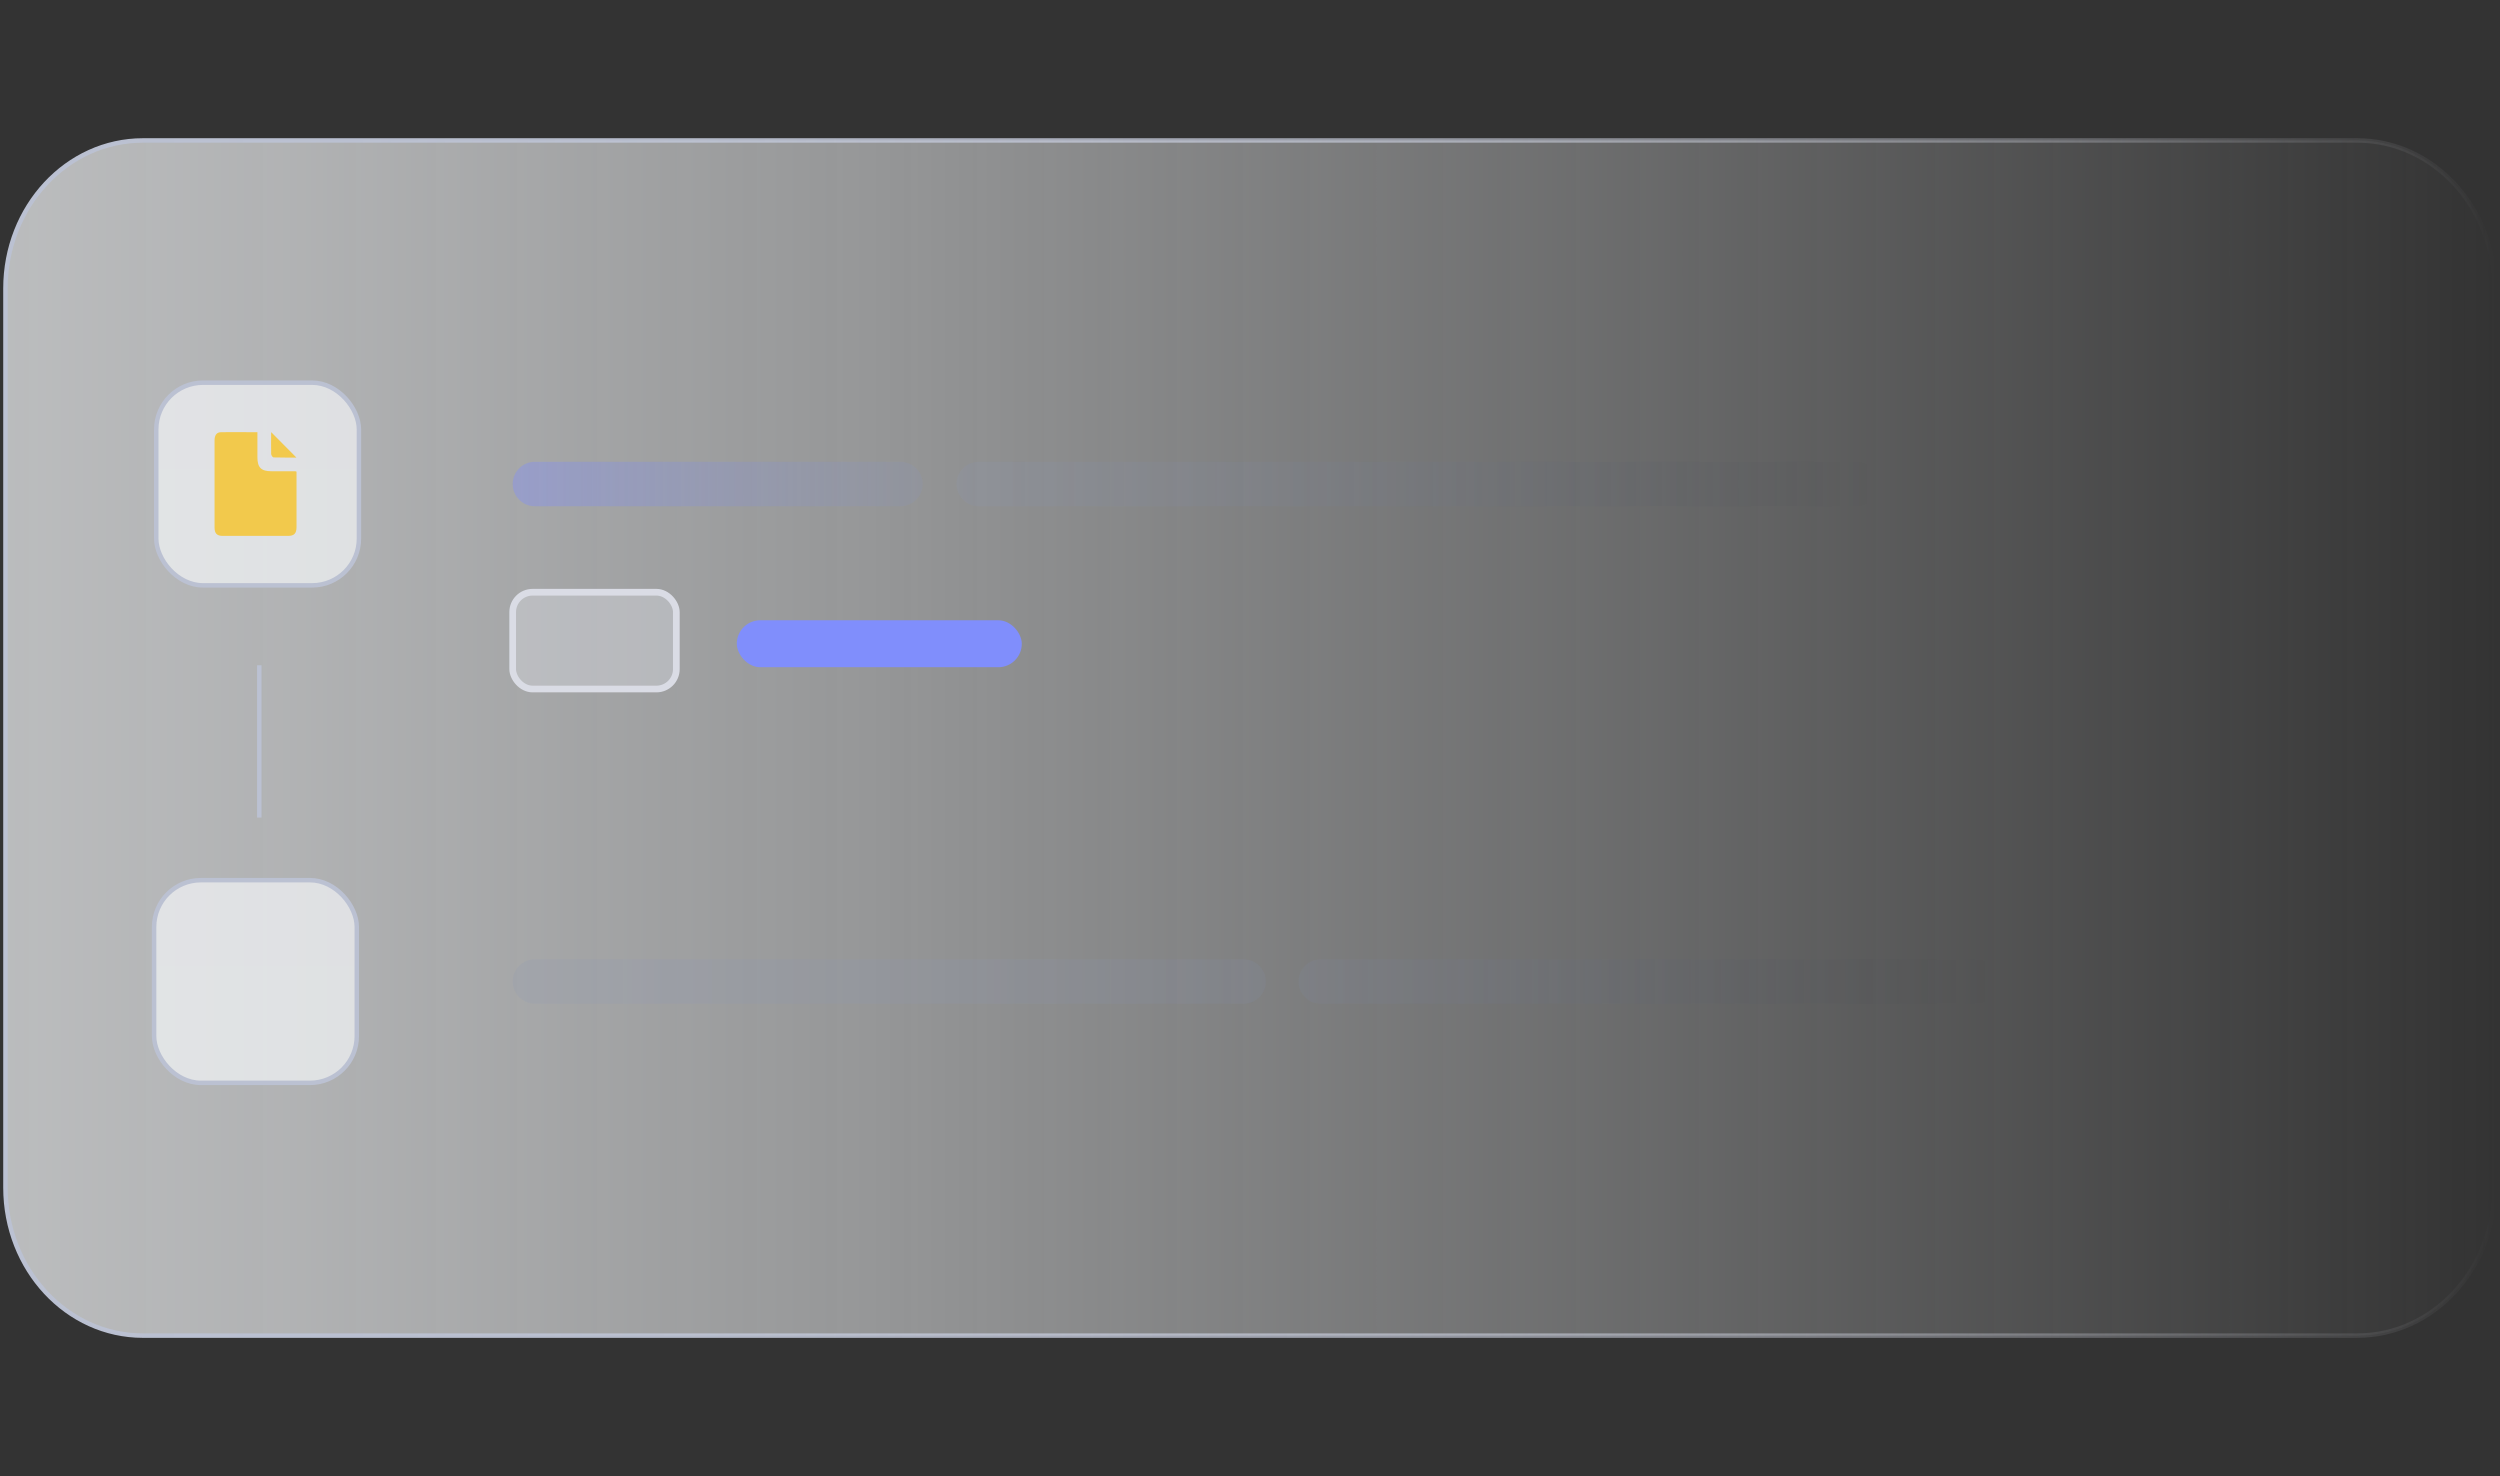 <?xml version="1.0" encoding="UTF-8"?>
<svg id="_图层_1" data-name=" 图层 1" xmlns="http://www.w3.org/2000/svg" xmlns:xlink="http://www.w3.org/1999/xlink" viewBox="0 0 280 165.31">
  <rect x="0" y="0" width="280" height="165.31" fill="#333333" stroke="none"/>
  <defs>
    <style>
      .cls-1, .cls-2 {
        fill: none;
      }

      .cls-3 {
        fill: url(#_未命名的渐变_39);
      }

      .cls-3, .cls-4 {
        isolation: isolate;
        opacity: .39;
      }

      .cls-4 {
        fill: url(#_未命名的渐变_12);
      }

      .cls-5 {
        fill: url(#_未命名的渐变_127);
      }

      .cls-5, .cls-6, .cls-7, .cls-8, .cls-2 {
        stroke-miterlimit: 10;
      }

      .cls-5, .cls-7, .cls-8, .cls-2 {
        stroke-width: .5px;
      }

      .cls-5, .cls-8, .cls-2 {
        stroke: #bbc1d2;
      }

      .cls-9 {
        fill: #f2c94c;
      }

      .cls-10 {
        fill: #808efc;
      }

      .cls-6 {
        fill: url(#_未命名的渐变_186);
        stroke: #dadce5;
        stroke-width: .75px;
      }

      .cls-7 {
        fill: url(#_未命名的渐变_36);
        stroke: url(#_未命名的渐变_26);
      }

      .cls-8 {
        fill: url(#_未命名的渐变_127-2);
      }
    </style>
    <linearGradient id="_未命名的渐变_36" data-name="未命名的渐变 36" x1=".61" y1="-301.47" x2="279.39" y2="-301.47" gradientTransform="translate(0 -218.82) scale(1 -1)" gradientUnits="userSpaceOnUse">
      <stop offset="0" stop-color="#f5f7f9" stop-opacity=".7"/>
      <stop offset=".12" stop-color="#f4f6f8" stop-opacity=".65"/>
      <stop offset=".35" stop-color="#f4f6f8" stop-opacity=".51"/>
      <stop offset=".65" stop-color="#f4f6f8" stop-opacity=".29"/>
      <stop offset="1" stop-color="#f4f6f8" stop-opacity="0"/>
    </linearGradient>
    <linearGradient id="_未命名的渐变_26" data-name="未命名的渐变 26" x1="279.64" y1="82.66" x2=".36" y2="82.66" gradientUnits="userSpaceOnUse">
      <stop offset="0" stop-color="#dcdee7" stop-opacity="0"/>
      <stop offset=".04" stop-color="#d9dbe5" stop-opacity=".08"/>
      <stop offset=".17" stop-color="#d1d4e0" stop-opacity=".32"/>
      <stop offset=".31" stop-color="#cacedb" stop-opacity=".53"/>
      <stop offset=".45" stop-color="#c4c9d8" stop-opacity=".7"/>
      <stop offset=".58" stop-color="#c0c5d5" stop-opacity=".83"/>
      <stop offset=".72" stop-color="#bdc3d3" stop-opacity=".93"/>
      <stop offset=".86" stop-color="#bbc1d2" stop-opacity=".98"/>
      <stop offset="1" stop-color="#bbc1d2"/>
    </linearGradient>
    <linearGradient id="_未命名的渐变_127" data-name="未命名的渐变 127" x1="28.61" y1="-340.09" x2="28.61" y2="-317.39" gradientTransform="translate(0 -218.82) scale(1 -1)" gradientUnits="userSpaceOnUse">
      <stop offset="0" stop-color="#f5f7f9" stop-opacity=".7"/>
      <stop offset="1" stop-color="#f4f6f8" stop-opacity=".7"/>
    </linearGradient>
    <linearGradient id="_未命名的渐变_127-2" data-name="未命名的渐变 127" x1="28.85" y1="-284.37" x2="28.85" y2="-261.67" xlink:href="#_未命名的渐变_127"/>
    <linearGradient id="_未命名的渐变_39" data-name="未命名的渐变 39" x1="57.42" y1="-273.02" x2="210.52" y2="-273.02" gradientTransform="translate(0 -218.82) scale(1 -1)" gradientUnits="userSpaceOnUse">
      <stop offset="0" stop-color="#808efc"/>
      <stop offset=".33" stop-color="#8b95b0" stop-opacity=".49"/>
      <stop offset=".51" stop-color="#818aa4" stop-opacity=".44"/>
      <stop offset=".67" stop-color="#6f788f" stop-opacity=".36"/>
      <stop offset=".8" stop-color="#555d72" stop-opacity=".25"/>
      <stop offset=".93" stop-color="#353c4c" stop-opacity=".11"/>
      <stop offset="1" stop-color="#1c2230" stop-opacity="0"/>
    </linearGradient>
    <linearGradient id="_未命名的渐变_12" data-name="未命名的渐变 12" x1="57.42" y1="-328.74" x2="223.9" y2="-328.74" gradientTransform="translate(0 -218.82) scale(1 -1)" gradientUnits="userSpaceOnUse">
      <stop offset="0" stop-color="#8f99b4" stop-opacity=".5"/>
      <stop offset=".33" stop-color="#8b95b0" stop-opacity=".49"/>
      <stop offset=".51" stop-color="#818aa4" stop-opacity=".44"/>
      <stop offset=".67" stop-color="#6f788f" stop-opacity=".36"/>
      <stop offset=".8" stop-color="#555d72" stop-opacity=".25"/>
      <stop offset=".93" stop-color="#353c4c" stop-opacity=".11"/>
      <stop offset="1" stop-color="#1c2230" stop-opacity="0"/>
    </linearGradient>
    <linearGradient id="_未命名的渐变_186" data-name="未命名的渐变 186" x1="57.42" y1="71.75" x2="75.75" y2="71.75" gradientUnits="userSpaceOnUse">
      <stop offset="0" stop-color="#dadce5" stop-opacity=".4"/>
      <stop offset="1" stop-color="#dadce5" stop-opacity=".4"/>
    </linearGradient>
  </defs>
  <g>
    <path class="cls-1" d="M79.16,82.46c0,.78,.41,1.51,1.09,1.9l2.5,1.45v-10.88l14.25-8.34-3.63-2.14-14.22,8.34v9.66h.01Z"/>
    <path class="cls-1" d="M101.82,69.39h0l-2.56-1.47c-.59-.37-1.33-.37-1.92,0l-13.15,7.69h0v10.06c.02,.62,.34,1.18,.87,1.5l2.72,1.6v-11.01l11.31-6.8h0v12.06c0,.92-.5,1.76-1.29,2.23l-8.1,4.68c-.8,.45-1.78,.45-2.57,0l-8.16-4.71c-.79-.46-1.28-1.3-1.29-2.21v-9.39c0-.92,.48-1.77,1.27-2.23l8.36-5.02,4.64-2.72-2.09-1.23c-.9-.52-2-.52-2.9,0l-11.55,6.67c-.9,.51-1.45,1.47-1.45,2.5v13.34c0,1.03,.55,1.99,1.45,2.5l11.55,6.67c.9,.53,2.01,.53,2.9,0l11.55-6.67c.89-.52,1.45-1.47,1.45-2.5v-13.27c.09-.89-.31-1.76-1.05-2.27,0,0,.01,0,.01,0Z"/>
    <path class="cls-1" d="M127.68,71.26c-.79-.59-1.68-1.02-2.63-1.27-1.14-.3-2.32-.45-3.5-.44h-9.39v18.29h3.77v-5.44h5.62c1.18,.02,2.36-.13,3.5-.44,.95-.24,1.84-.67,2.63-1.25,.7-.53,1.27-1.22,1.65-2.01,.41-.86,.61-1.79,.6-2.74,.02-.93-.18-1.86-.58-2.7-.38-.8-.96-1.49-1.67-2.01h0Zm-2.94,8.09c-.88,.77-2.03,1.16-3.19,1.09h-5.62v-8.88h5.62c2.6,.22,4.54,2.51,4.31,5.12-.08,.99-.48,1.93-1.12,2.68h0Z"/>
    <path class="cls-1" d="M134.73,69.05c-.54-.03-1.07,.19-1.43,.6-.34,.37-.53,.86-.53,1.36s.19,1,.53,1.38c.37,.4,.89,.61,1.43,.58,.53,.02,1.05-.19,1.41-.58,.35-.37,.55-.87,.54-1.38,0-.51-.19-1-.54-1.36-.36-.4-.88-.62-1.41-.6Z"/>
    <rect class="cls-1" x="132.9" y="74.54" width="3.66" height="13.31"/>
    <path class="cls-1" d="M152.91,75.61c-1.66-1.01-3.59-1.48-5.53-1.34h-7.05v13.58h3.63v-11.75h3.39c.98-.06,1.94,.23,2.72,.82,.69,.72,1.04,1.71,.94,2.7v8.23h3.63v-8.23c.11-1.54-.53-3.03-1.72-4.01h-.01Z"/>
    <path class="cls-1" d="M162.25,74.74c-.92,.28-1.77,.74-2.52,1.34-.68,.55-1.23,1.25-1.6,2.05-.75,1.7-.75,3.63,0,5.33,.37,.8,.92,1.51,1.6,2.07,.75,.59,1.61,1.04,2.52,1.32,1.06,.32,2.17,.48,3.28,.47h3.26v.27c.09,1.03-.3,2.05-1.05,2.76-.86,.65-1.92,.97-2.99,.89-.78,0-1.56-.11-2.3-.34-.71-.22-1.39-.55-2.01-.96l-.91,1.56c.4,.28,.82,.52,1.27,.71,.46,.2,.93,.36,1.41,.49,.48,.12,.96,.22,1.45,.29,.45,.03,.89,.03,1.34,0,1.1,.02,2.19-.11,3.25-.4,.84-.21,1.63-.59,2.32-1.12,.61-.48,1.1-1.1,1.41-1.81,.31-.7,.47-1.46,.45-2.23v-13.15h-6.91c-1.11-.01-2.22,.15-3.28,.47h.01Zm6.55,10.73h-3.26c-1.11,.06-2.2-.36-2.97-1.16-.81-1.03-1.2-2.32-1.07-3.63-.08-1.25,.3-2.48,1.07-3.46,.78-.8,1.86-1.22,2.97-1.16h3.26v9.41Z"/>
    <path class="cls-1" d="M187.94,78.31c1.01-.29,1.91-.87,2.59-1.67,.55-.81,.83-1.78,.8-2.76,0-.64-.18-1.26-.51-1.81-.37-.63-.89-1.16-1.52-1.54-.78-.48-1.64-.83-2.54-1.03-1.15-.26-2.33-.38-3.52-.36-1.56-.02-3.11,.23-4.59,.74-1.24,.43-2.4,1.08-3.41,1.92l1.16,1.58c.9-.81,1.96-1.42,3.1-1.81,1.17-.38,2.4-.56,3.63-.54,1.05-.06,2.1,.22,2.99,.78,.72,.53,1.14,1.37,1.12,2.27,0,2.27-1.25,3.39-3.79,3.39h-4.82v1.96h5.44c1.09-.08,2.17,.22,3.06,.85,.67,.62,1.03,1.5,.98,2.41,.02,1.02-.43,1.98-1.23,2.61-1.17,.8-2.58,1.17-3.99,1.05-1.24,0-2.46-.2-3.63-.62-1.17-.45-2.24-1.13-3.15-1.99l-1.31,1.56c1.06,.96,2.29,1.7,3.63,2.19,1.51,.56,3.11,.83,4.71,.82,1.36,.02,2.72-.12,4.04-.42,.99-.23,1.94-.62,2.81-1.14,.68-.42,1.24-1.01,1.63-1.7,.35-.64,.53-1.36,.53-2.09,.05-1.12-.36-2.22-1.12-3.05-.86-.81-1.94-1.37-3.1-1.6h0Z"/>
    <path class="cls-1" d="M199.73,85.89l6.65-5.02c.53-.4,1.03-.8,1.52-1.23,.48-.41,.91-.87,1.29-1.38,.38-.52,.68-1.08,.91-1.69,.23-.68,.34-1.39,.33-2.1,0-.74-.16-1.48-.49-2.14-.35-.68-.87-1.27-1.5-1.7-.76-.52-1.62-.9-2.52-1.11-1.19-.29-2.41-.43-3.63-.4-1.56-.02-3.11,.23-4.59,.74-1.28,.44-2.47,1.11-3.5,1.99l1.16,1.58c.9-.81,1.96-1.42,3.1-1.81,1.17-.38,2.4-.56,3.63-.54,1.16-.09,2.32,.26,3.23,1,.73,.69,1.13,1.66,1.07,2.67,0,.81-.25,1.6-.74,2.25-.5,.66-1.12,1.22-1.81,1.67l-9.39,7.25v2.09h16.19v-2.1h-10.9v-.02h-.01Z"/>
  </g>
  <g>
    <path class="cls-7" d="M16.01,15.73h247.98c8.51,0,15.4,7.42,15.4,16.58v100.7c0,9.16-6.89,16.58-15.4,16.58H16.01c-8.51,0-15.4-7.42-15.4-16.58V32.31C.61,23.15,7.5,15.73,16.01,15.73Z"/>
    <rect class="cls-5" x="17.26" y="98.58" width="22.7" height="22.7" rx="5.24" ry="5.24"/>
    <rect class="cls-8" x="17.5" y="42.86" width="22.7" height="22.7" rx="5.24" ry="5.24"/>
    <line class="cls-2" x1="29.04" y1="74.51" x2="29.04" y2="91.57"/>
    <path class="cls-3" d="M100.84,56.7H59.91c-1.38,0-2.49-1.12-2.49-2.49h0c0-1.38,1.12-2.49,2.49-2.49h40.94c1.38,0,2.49,1.12,2.49,2.49h0c0,1.38-1.12,2.49-2.49,2.49h-.01Zm109.68-2.49h0c0-1.38-1.12-2.49-2.49-2.49H109.62c-1.38,0-2.49,1.12-2.49,2.49h0c0,1.38,1.12,2.49,2.49,2.49h98.4c1.38,0,2.49-1.12,2.49-2.49h0Z"/>
    <path class="cls-4" d="M139.28,112.42H59.91c-1.38,0-2.49-1.12-2.49-2.49h0c0-1.38,1.12-2.49,2.49-2.49h79.38c1.38,0,2.49,1.12,2.49,2.49h0c0,1.38-1.12,2.49-2.49,2.49h0Zm84.62-2.49h0c0-1.38-1.12-2.49-2.49-2.49h-73.48c-1.38,0-2.49,1.12-2.49,2.49h0c0,1.38,1.12,2.49,2.49,2.49h73.48c1.38,0,2.49-1.12,2.49-2.49Z"/>
    <g>
      <path class="cls-9" d="M33.21,52.81v6.23c0,.7-.27,.98-.94,.98h-7.32c-.66,0-.92-.28-.92-.94v-9.76c0-.56,.23-.9,.69-.91,1.35-.03,2.7,0,4.11,0v2.8c0,1.16,.42,1.57,1.59,1.57h2.63s.06,0,.16,.04Z"/>
      <path class="cls-9" d="M30.36,48.39c.97,.97,1.89,1.9,2.84,2.86-.85,0-1.71,0-2.57-.02-.09,0-.25-.24-.26-.37-.02-.81,0-1.62,0-2.48h0Z"/>
    </g>
    <g>
      <rect class="cls-6" x="57.42" y="66.33" width="18.33" height="10.84" rx="2.23" ry="2.23"/>
      <rect class="cls-10" x="82.52" y="69.47" width="31.92" height="5.26" rx="2.63" ry="2.63"/>
    </g>
  </g>
</svg>